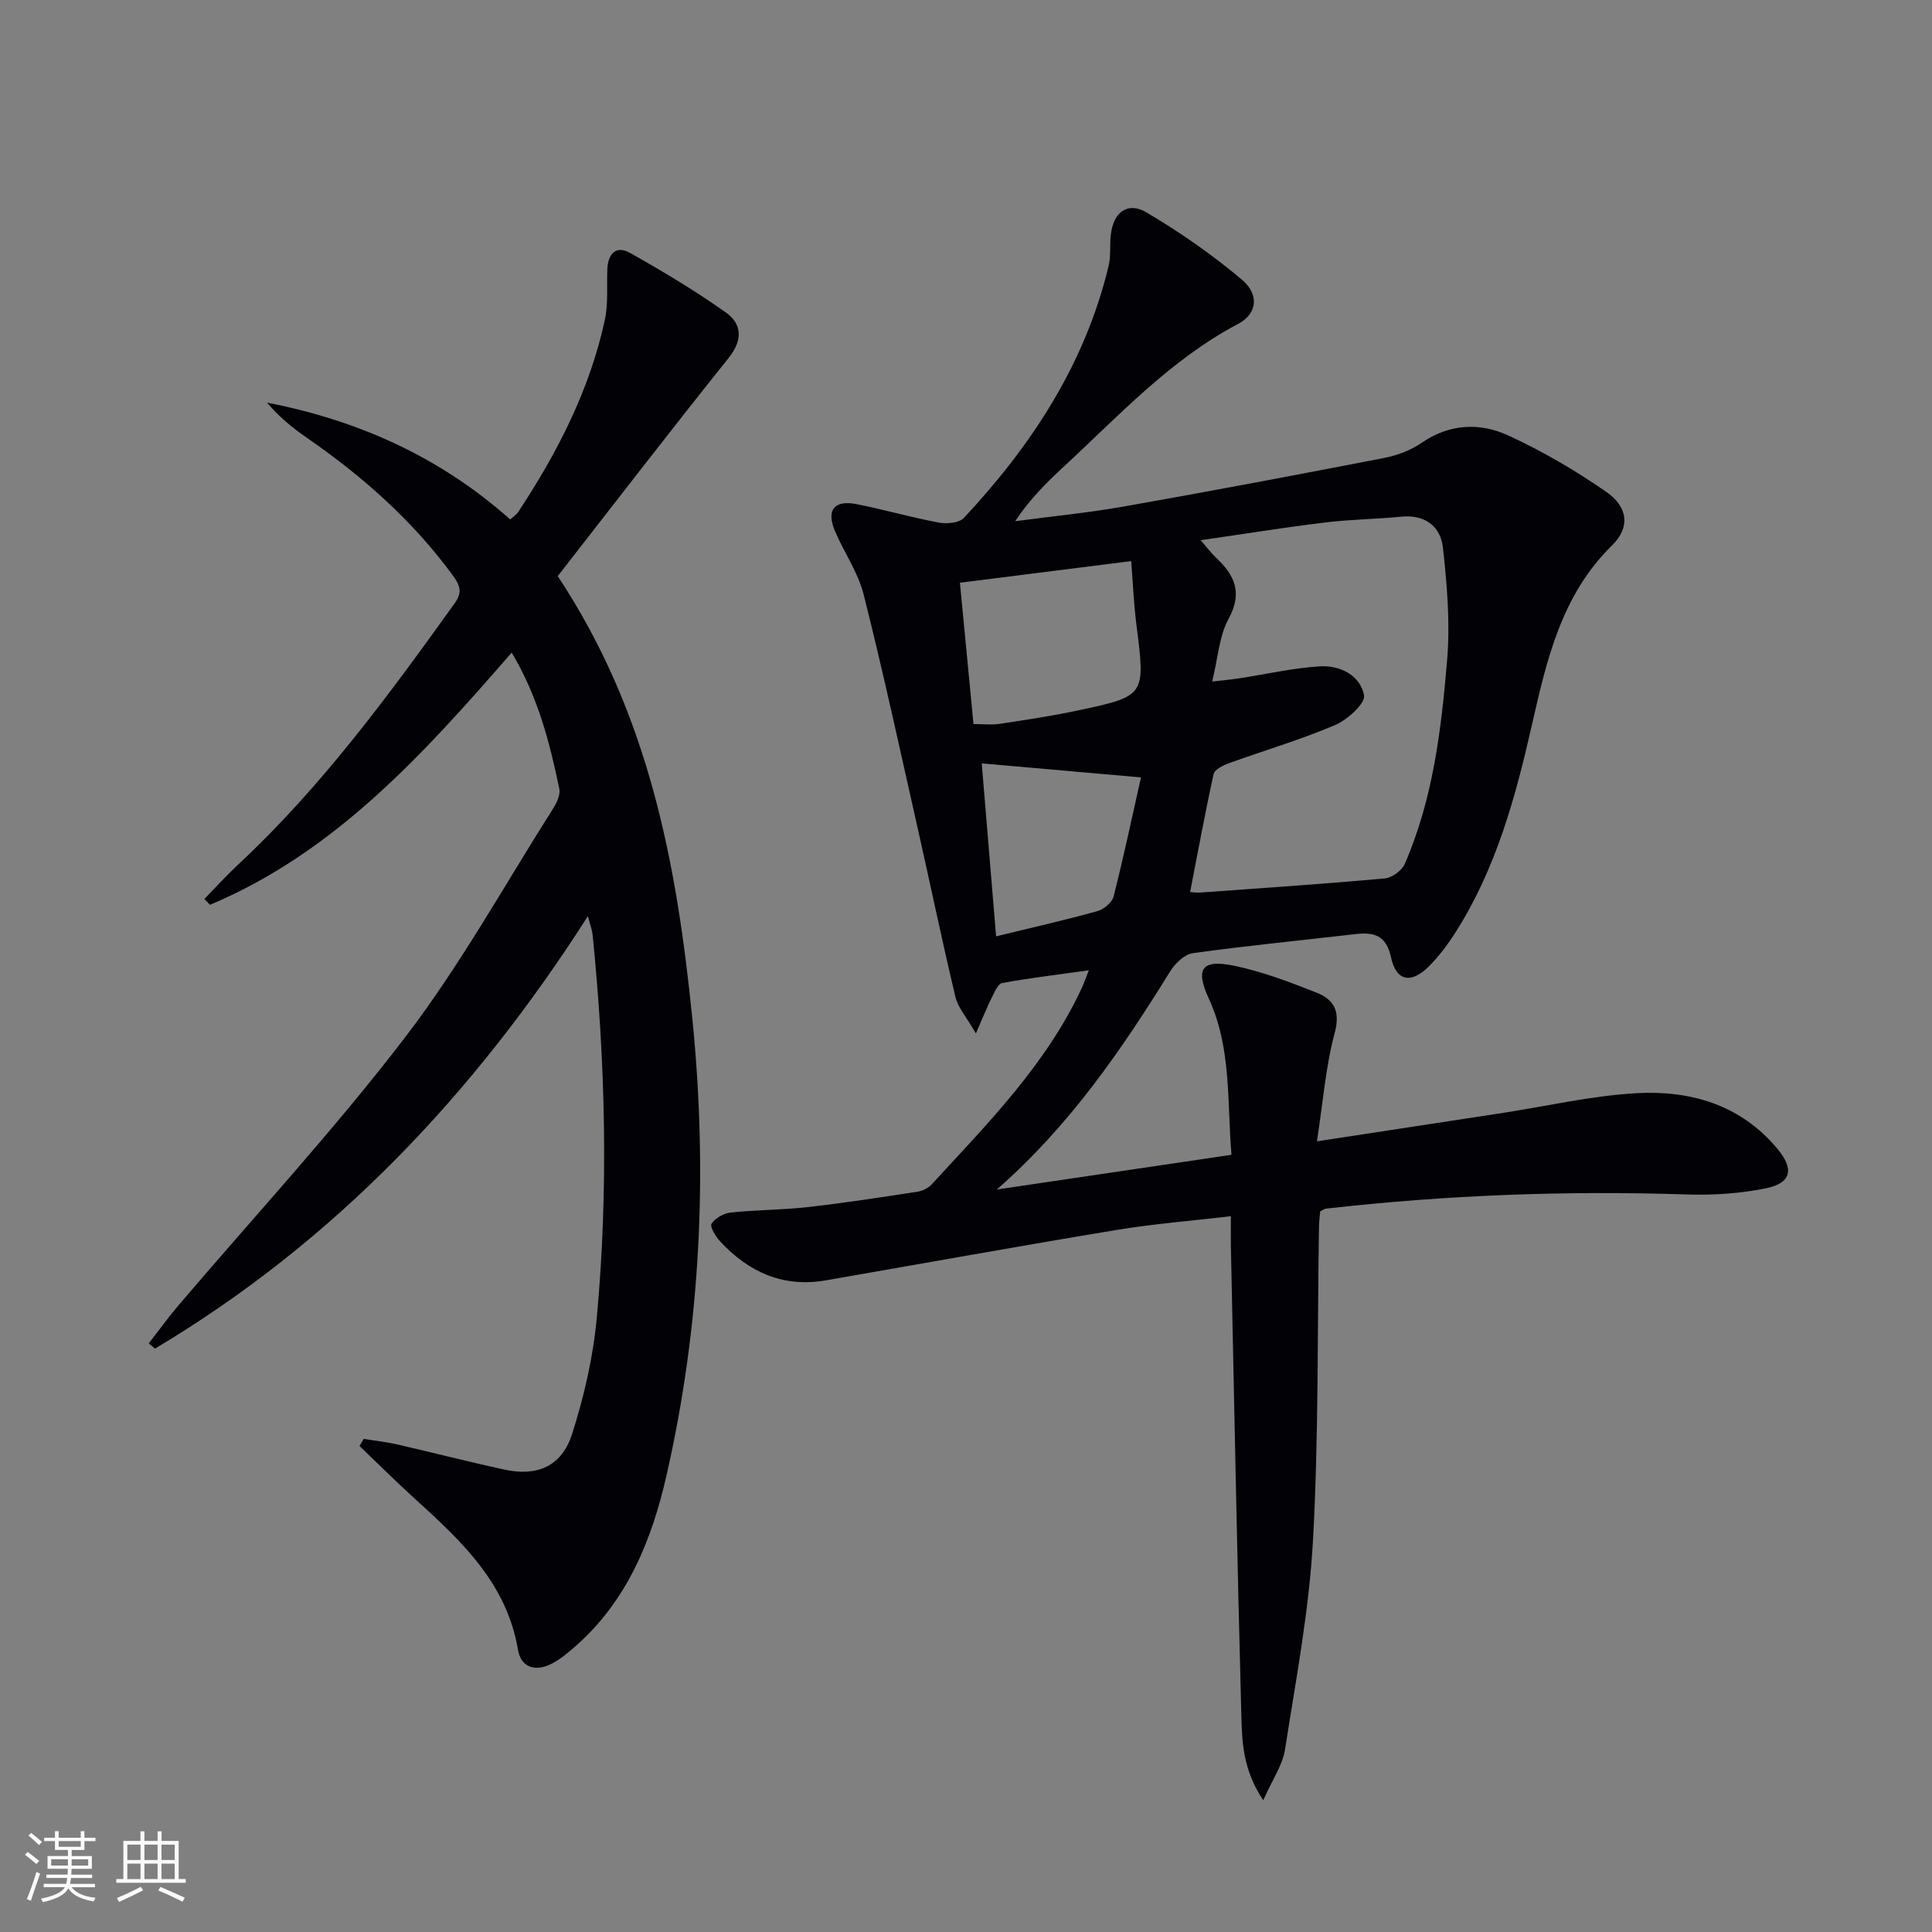 <svg enable-background="new 0 0 400 400" viewBox="0 0 400 400" xmlns="http://www.w3.org/2000/svg"><rect x="0" y="0" width="400" height="400" fill="#808080" stroke="none"/><path d="m272.66 236.3c13.64-2.08 25.93-3.95 38.22-5.84 9.35-1.43 18.66-3.62 28.06-4.13 11.12-.6 21.47 2.42 29.04 11.5 3.55 4.26 2.91 7.13-2.44 8.21-5.31 1.07-10.88 1.44-16.31 1.26-24.99-.83-49.9.12-74.74 2.94-.3.03-.57.27-1.17.58-.07.96-.22 2.08-.24 3.21-.35 21.64-.05 43.31-1.24 64.9-.8 14.51-3.55 28.93-5.8 43.33-.5 3.2-2.59 6.15-4.5 10.47-4.19-6.28-4.38-11.97-4.53-17.39-.87-32.44-1.48-64.88-2.17-97.33-.04-1.8 0-3.61 0-6.21-8.2.97-15.93 1.57-23.55 2.83-20.12 3.33-40.19 6.95-60.28 10.45-8.85 1.54-15.99-1.68-21.9-8.05-.93-1-2.18-3.06-1.8-3.66.77-1.17 2.53-2.18 3.97-2.33 5.28-.56 10.63-.52 15.91-1.12 7.58-.85 15.13-2.02 22.67-3.17 1.07-.16 2.3-.74 3.02-1.52 11.59-12.61 23.72-24.81 31.08-40.65.41-.89.73-1.82 1.48-3.69-6.44.9-12.22 1.59-17.94 2.63-.88.16-1.59 1.88-2.15 2.99-.95 1.88-1.73 3.86-3.3 7.45-1.92-3.35-3.7-5.3-4.24-7.56-2.81-11.78-5.26-23.64-7.93-35.45-3.61-15.99-7.07-32.01-11.08-47.9-1.15-4.58-4.07-8.69-5.94-13.12-1.83-4.34-.13-6.47 4.5-5.55 5.69 1.13 11.28 2.74 16.98 3.81 1.66.31 4.23.1 5.22-.96 14.04-15.02 25.07-31.84 29.96-52.14.5-2.07.22-4.31.46-6.46.52-4.68 3.46-6.96 7.39-4.65 6.92 4.09 13.62 8.74 19.76 13.93 3.71 3.14 3.08 7.1-.74 9.12-14.09 7.43-24.72 19.02-36.18 29.61-3.62 3.34-7.1 6.82-10.02 11.27 7.5-1 15.04-1.73 22.48-3.04 17.95-3.17 35.87-6.56 53.77-10.03 2.72-.53 5.57-1.55 7.82-3.11 5.83-4.03 12.1-4.29 18.04-1.56 7.04 3.24 13.84 7.21 20.21 11.63 4.62 3.2 5.02 7.42 1.25 11.11-10.5 10.29-13.54 23.75-16.6 37.21-3.4 14.97-7.41 29.68-15.74 42.8-1.59 2.51-3.41 4.95-5.5 7.07-3.69 3.75-6.83 3.23-7.91-1.73-1.02-4.69-3.55-5.3-7.41-4.86-11.22 1.29-22.46 2.4-33.63 3.94-1.73.24-3.68 2.13-4.7 3.77-10.09 16.31-20.88 32.03-35.9 45.17 16.05-2.37 32.1-4.75 48.59-7.19-.92-11.34 0-22.17-4.7-32.37-2.86-6.21-1.41-8.17 5.37-6.75 5.79 1.21 11.42 3.36 16.95 5.55 3.56 1.4 4.97 3.8 3.76 8.31-1.87 6.96-2.42 14.27-3.68 22.47zm-21.69-95.2c2.35-.27 3.95-.4 5.53-.65 5.56-.85 11.1-2.13 16.69-2.49 4.2-.27 8.43 1.82 9.22 5.99.32 1.68-3.45 5.08-6.01 6.17-7.13 3.04-14.62 5.24-21.93 7.88-1.22.44-2.99 1.3-3.2 2.25-1.78 8.06-3.27 16.19-4.87 24.44.53.03 1.34.16 2.15.1 12.72-.92 25.45-1.77 38.15-2.92 1.49-.14 3.54-1.62 4.14-3 5.85-13.43 7.57-27.83 8.77-42.2.65-7.7-.01-15.59-.87-23.31-.48-4.36-3.68-6.86-8.58-6.39-5.29.51-10.62.57-15.89 1.21-8.35 1.02-16.66 2.36-25.68 3.67 1.42 1.63 2.2 2.69 3.13 3.57 3.87 3.63 5.63 7.24 2.64 12.7-1.96 3.61-2.2 8.16-3.39 12.98zm-49.42 8.81c2.13 0 3.79.21 5.39-.04 5.41-.82 10.84-1.63 16.19-2.77 14.08-2.99 14.02-3.05 12.16-17.7-.55-4.33-.73-8.71-1.09-13.23-12.24 1.55-23.56 2.98-35.46 4.48.96 9.91 1.87 19.44 2.81 29.26zm1.71 8.14c.96 11.51 1.96 23.54 2.97 35.81 7.46-1.82 14.23-3.35 20.91-5.2 1.35-.37 3.09-1.78 3.41-3.03 2.1-8.24 3.85-16.57 5.68-24.68-11.53-1.02-22.02-1.94-32.97-2.9z" fill="#010106"/><path d="m105.94 135.11c-18.42 21.2-36.66 41.36-62.46 52.22-.39-.4-.78-.8-1.16-1.21 2.33-2.39 4.57-4.87 7.01-7.14 17.28-16.12 31.16-35.04 44.85-54.14 1.61-2.25 1.03-3.7-.39-5.65-8.36-11.44-18.79-20.64-30.38-28.64-2.94-2.03-5.7-4.31-8.11-7.19 18.83 3.67 35.73 11.2 50.34 24.19.57-.53 1.27-.97 1.68-1.59 8.1-12.29 14.78-25.25 17.91-39.75.72-3.35.37-6.93.51-10.41.12-3.2 1.73-5.11 4.75-3.41 6.76 3.81 13.46 7.81 19.78 12.3 3.37 2.4 3.56 5.7.57 9.44-12.04 15.03-23.78 30.3-35.37 45.15 18.92 28.56 24.66 59.7 27.87 91.63 3.21 31.83 1.75 63.41-5.36 94.61-3.02 13.26-8.07 25.75-18.64 35.14-1.61 1.43-3.31 2.87-5.2 3.83-3.27 1.67-6.27.78-6.9-2.94-2.31-13.67-11.6-22.41-21.15-31.07-3.98-3.6-7.78-7.4-11.66-11.11.29-.49.58-.97.87-1.46 2.33.38 4.68.63 6.97 1.15 7.43 1.7 14.8 3.62 22.25 5.22 6.69 1.44 11.76-.68 13.9-7.31 2.52-7.84 4.4-16.07 5.15-24.25 2.43-26.41 1.78-52.85-.88-79.23-.1-.97-.48-1.92-.97-3.82-23.57 36.87-52.51 67.4-89.62 89.54-.44-.35-.87-.71-1.31-1.06 2.02-2.6 3.95-5.28 6.08-7.79 15.74-18.5 32.3-36.38 47.04-55.64 11.38-14.87 20.53-31.45 30.6-47.31.76-1.19 1.55-2.88 1.29-4.11-2-9.58-4.4-19.04-9.86-28.19z" fill="#010106"/><g fill="#fafafc"><path d="m5.17 384 .55-.58c.85.61 1.65 1.24 2.4 1.87l-.59.64c-.83-.73-1.62-1.38-2.36-1.93m1.22 9.53-.82-.34c.71-1.76 1.37-3.64 1.98-5.63.24.13.5.25.76.36-.6 1.67-1.24 3.54-1.92 5.61m-.5-13.5.57-.54c.56.44 1.31 1.06 2.26 1.87l-.64.64c-.68-.66-1.41-1.32-2.19-1.97m3.25.46h2.24v-1.36h.77v1.36h4.57v-1.36h.76v1.36h2.28v.69h-2.28v1.84h-2.64v1.26h4.18v2.64h-4.21c0 .45-.02.86-.05 1.21h4.32v.69h-4.38c-.04.34-.1.75-.19 1.22h5.15v.69h-4.82c.87 1.19 2.51 1.92 4.93 2.19-.17.32-.3.57-.37.76-2.77-.49-4.52-1.41-5.26-2.76-.56 1.26-2.3 2.23-5.24 2.9-.12-.24-.26-.48-.43-.72 2.73-.55 4.38-1.34 4.96-2.38h-4.38v-.69h4.65c.1-.38.17-.79.21-1.22h-4.32v-.69h4.4c.03-.34.05-.75.05-1.21h-4.2v-2.64h4.23v-1.26h-2.69v-1.84h-2.24zm1.46 4.46v1.29h3.45c.01-.4.02-.57.01-.53v-.32-.45h-3.46zm1.55-2.59h4.57v-1.19h-4.57zm6.11 2.59h-3.42v.77c-.01.19-.01.37-.02.53h3.44z"/><path d="m32.63 379.16h.82v1.98h3.54v7.89h1.46v.78h-14.37v-.78h1.46v-7.89h3.54v-1.98h.82v1.98h2.73zm-3.49 11.48.5.73c-1.61.82-3.28 1.63-5 2.41-.13-.27-.28-.55-.44-.82 1.75-.72 3.4-1.49 4.94-2.32m-2.78-5.55h2.73v-3.18h-2.73zm0 3.95h2.73v-3.2h-2.73zm3.54-3.95h2.73v-3.18h-2.73zm0 3.95h2.73v-3.2h-2.73zm7.89 4.68c-1.84-.92-3.51-1.7-5.02-2.32l.45-.73c1.89.8 3.57 1.55 5.04 2.23zm-1.62-11.81h-2.73v3.18h2.73zm-2.73 7.13h2.73v-3.2h-2.73z"/></g></svg>
